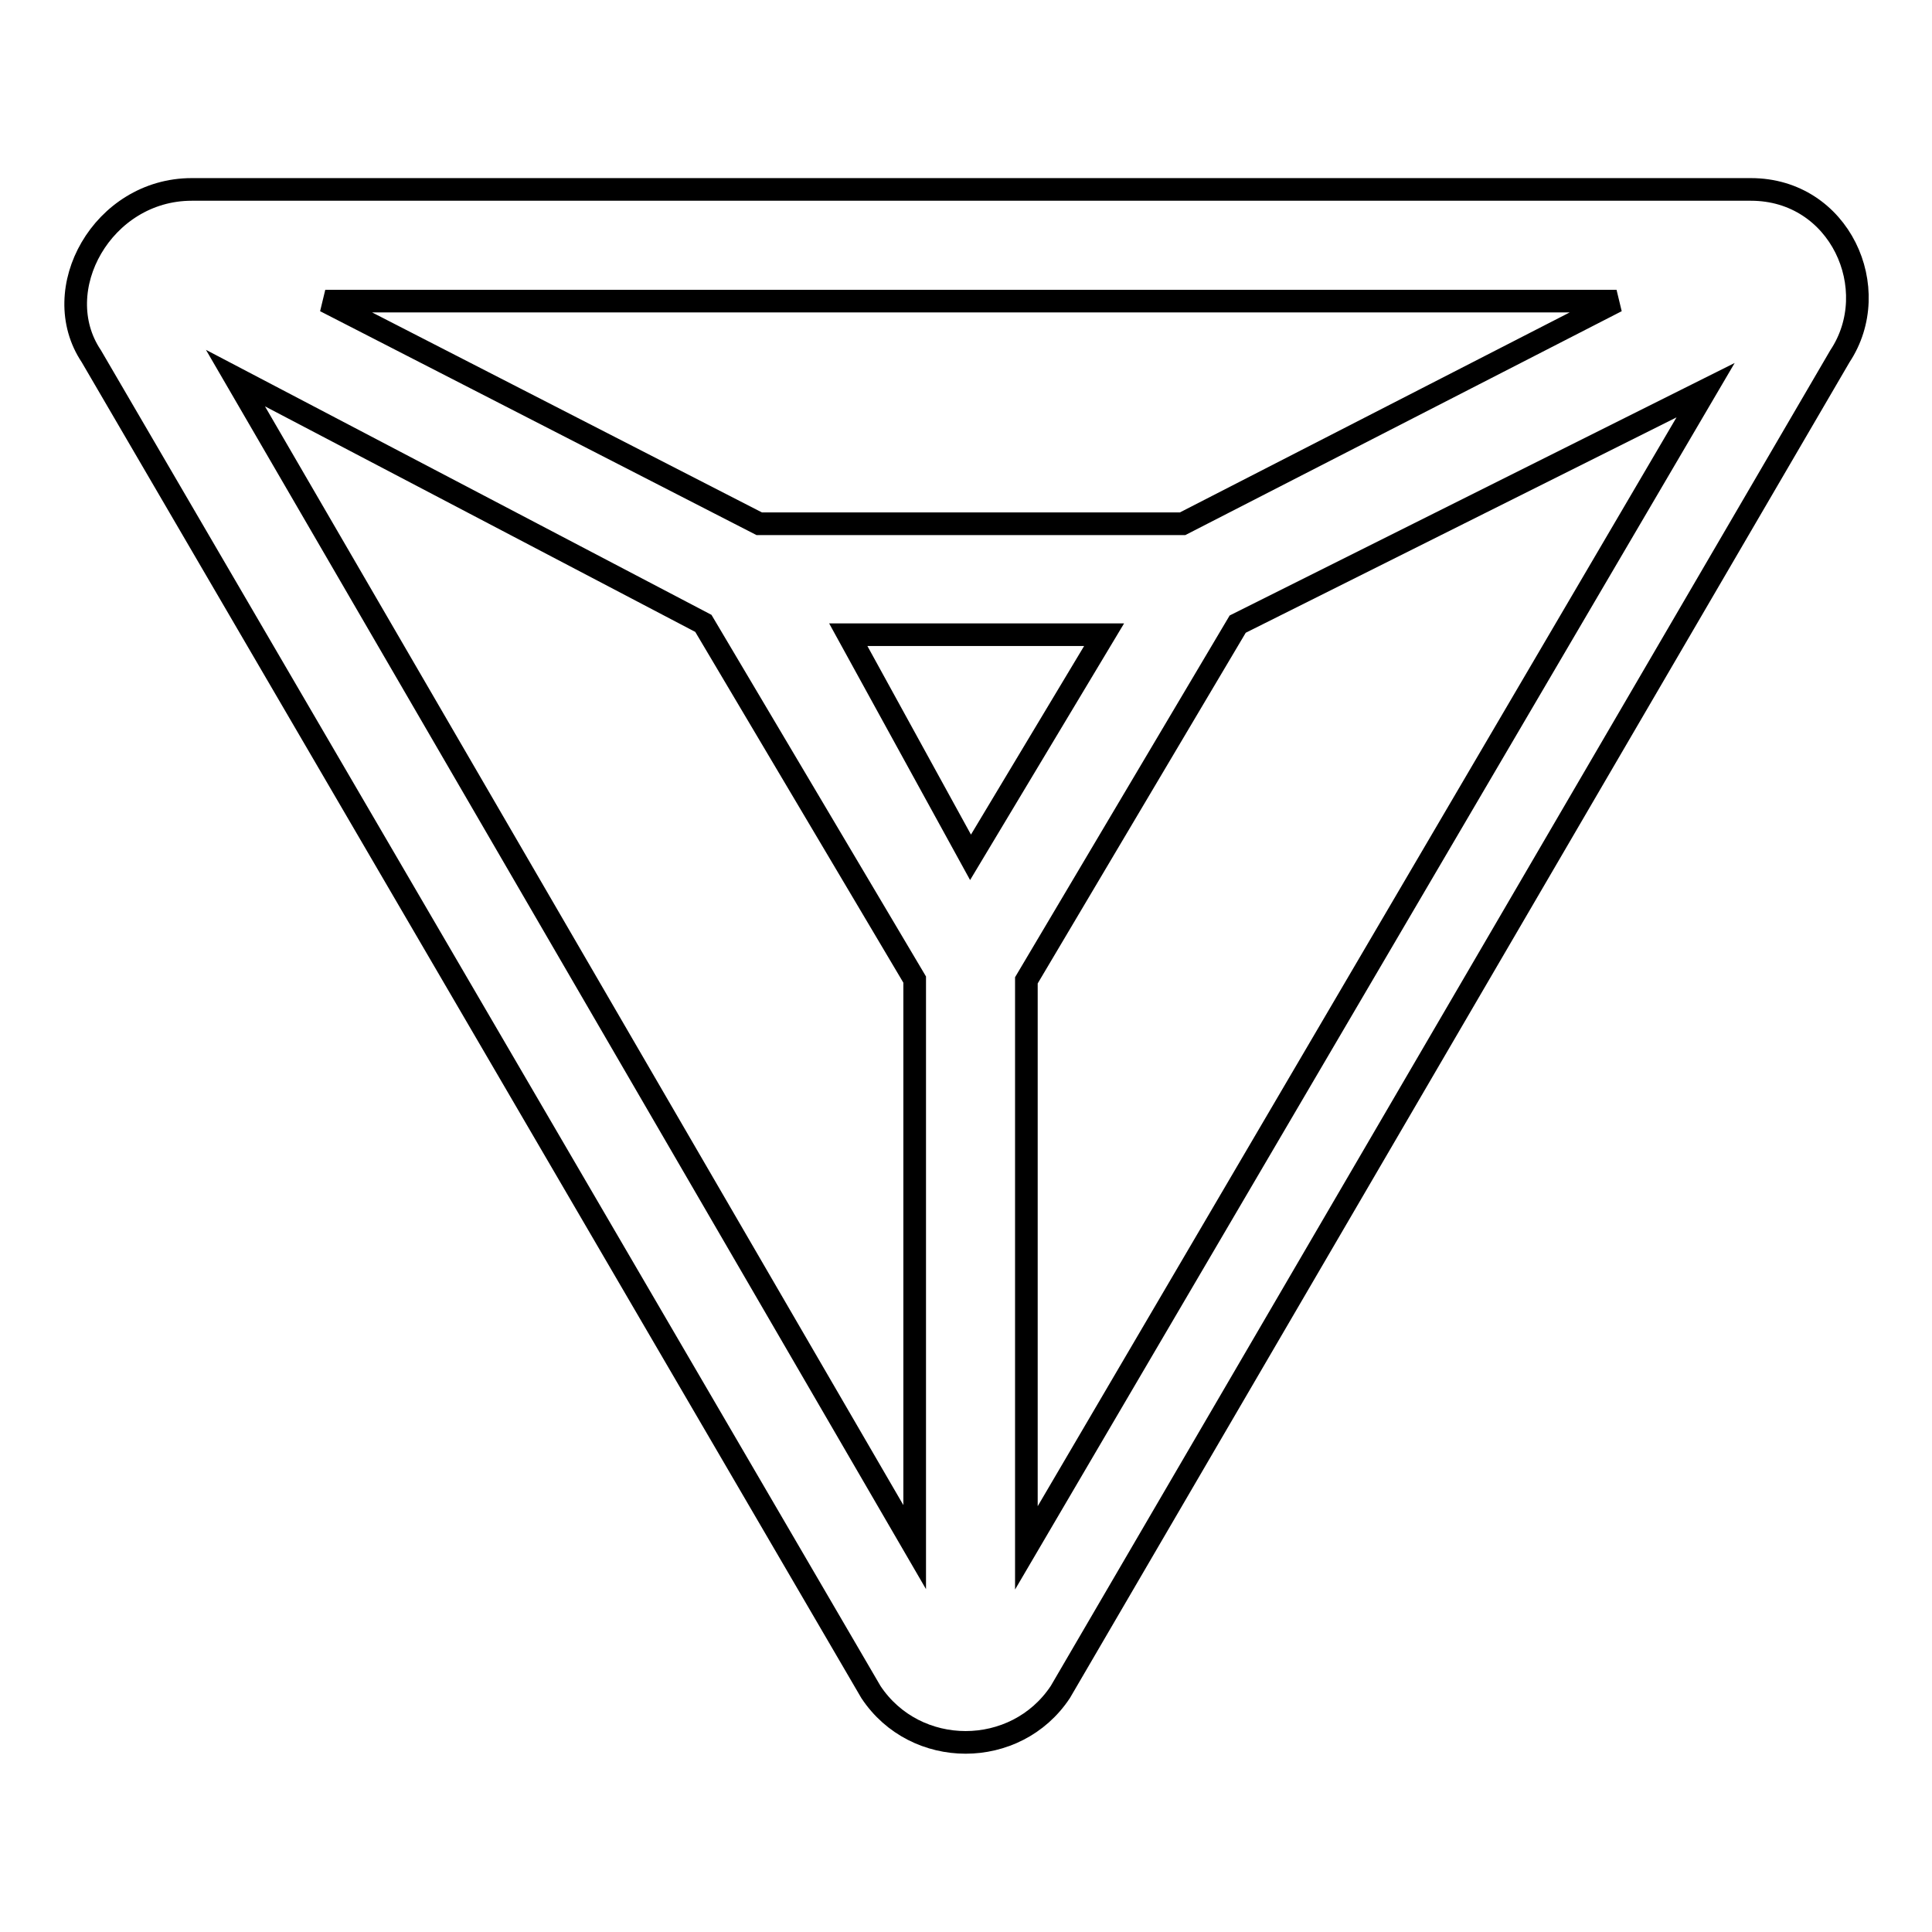 <?xml version="1.0" encoding="utf-8"?>
<!-- Svg Vector Icons : http://www.onlinewebfonts.com/icon -->
<!DOCTYPE svg PUBLIC "-//W3C//DTD SVG 1.1//EN" "http://www.w3.org/Graphics/SVG/1.1/DTD/svg11.dtd">
<svg version="1.1" xmlns="http://www.w3.org/2000/svg" xmlns:xlink="http://www.w3.org/1999/xlink" x="0px" y="0px" viewBox="0 0 256 256" enable-background="new 0 0 256 256" xml:space="preserve">
<g><g><path stroke-width="3" fill-opacity="0" stroke="#000000"  d="M12.1,47.2l103.3,177c5.9,8.9,19.2,8.9,25.1,0l103.3-177c5.9-8.9,0-22.1-11.8-22.1H25.4C13.6,25.1,6.2,38.4,12.1,47.2z M156.7,69.4h-56.1L43.1,39.9h171.1L156.7,69.4z M128.6,113.6l-16.2-29.5h33.9L128.6,113.6z M93.2,82.6l28,47.2v75.2l-90-154.9L93.2,82.6z M136,129.9l28-47.2l62-31l-90,153.4V129.9z"/></g></g>
</svg>